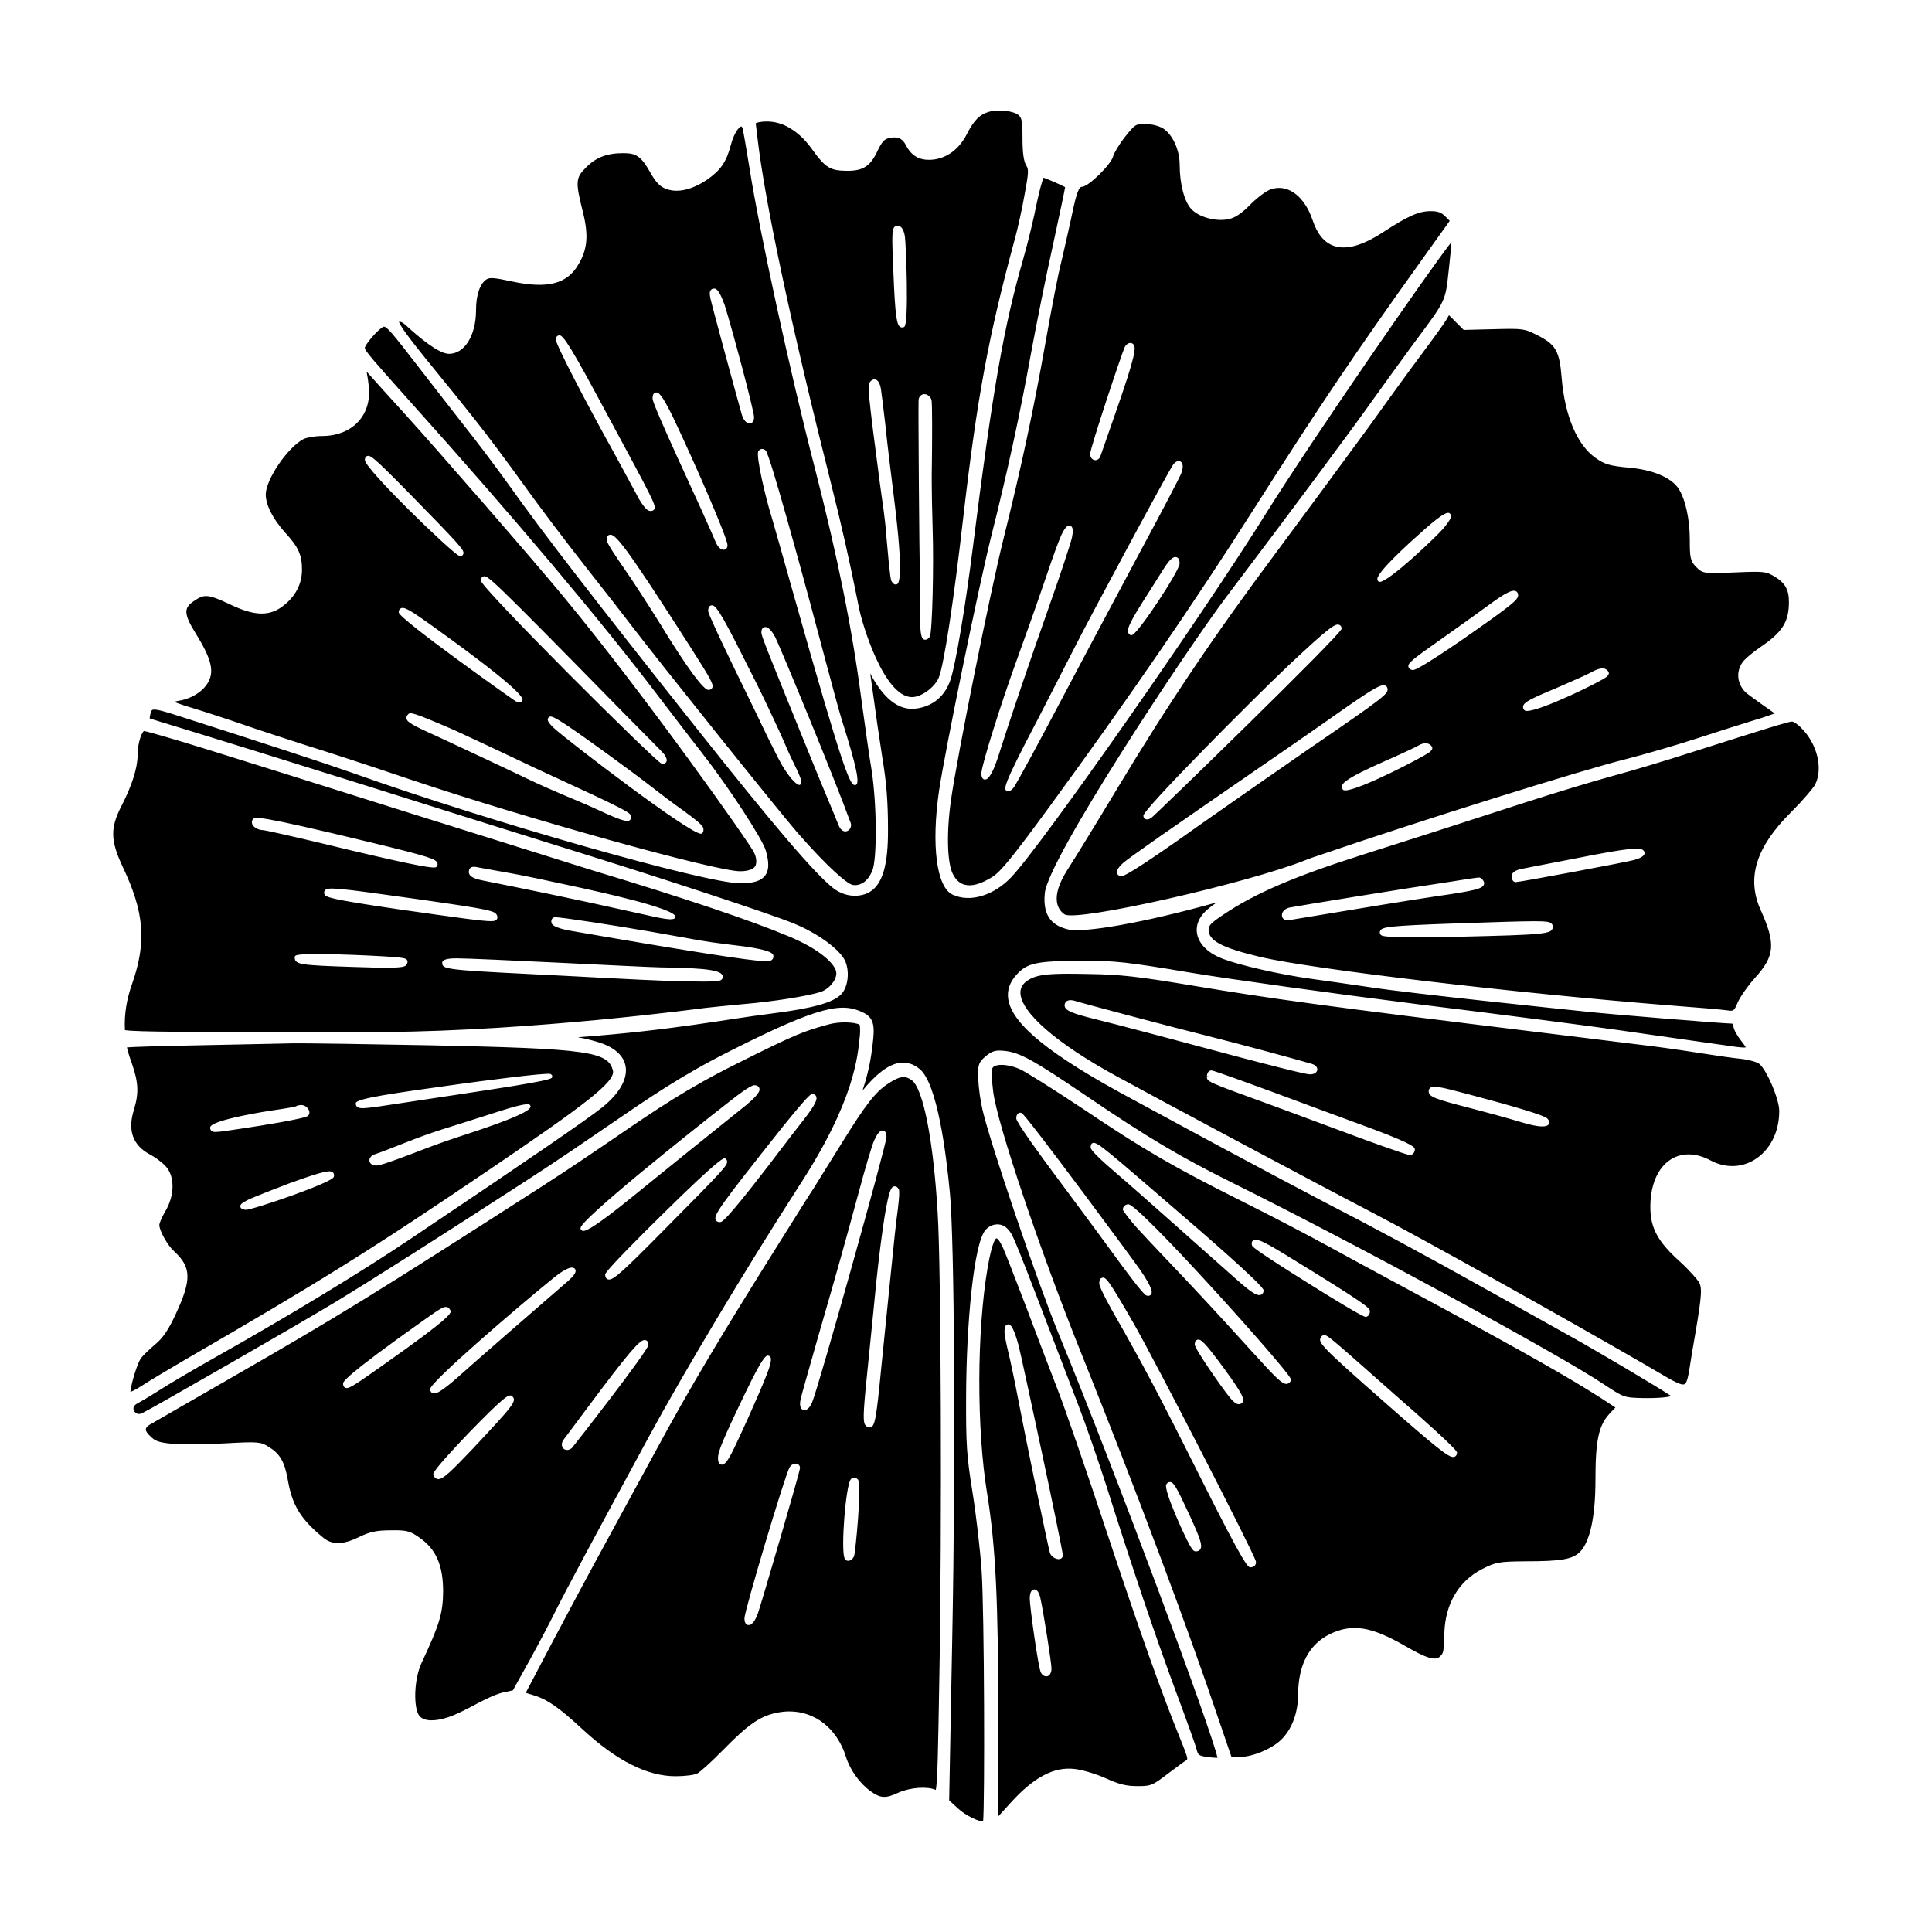 <?xml version="1.0" encoding="UTF-8"?>
<!-- Uploaded to: SVG Repo, www.svgrepo.com, Generator: SVG Repo Mixer Tools -->
<svg fill="#000000" width="800px" height="800px" version="1.1" viewBox="144 144 512 512" xmlns="http://www.w3.org/2000/svg">
 <path d="m421.04 234.93c-3.211 18.07-6.465 33.23-11.219 52.324-3.512 14.172-12.125 57.066-13.758 68.492-1.285 8.852-1.074 17.07 0.508 19.98 0.754 1.473 1.785 2.383 3.047 2.727 1.93 0.523 4.422-0.195 7.453-2.125 2.203-1.406 5.496-5.477 15.336-18.934 20.98-28.73 37.645-53.027 54.055-78.777 17.32-27.215 26.531-40.875 44.805-66.406l6.926-9.684-1.219-1.219c-1.023-1.023-1.953-1.352-3.844-1.352-3.125 0-5.93 1.246-12.531 5.535-5.531 3.617-9.812 4.812-13.133 3.664-2.504-0.871-4.379-3.125-5.566-6.691-1.266-3.824-3.367-6.641-5.926-7.926-1.641-0.828-3.414-0.957-5.129-0.387-1.137 0.344-3.551 2.109-5.379 3.945-2.43 2.5-4.18 3.664-6.039 4.019-3.441 0.629-7.812-0.621-9.754-2.762-1.82-1.949-3.047-6.656-3.047-11.703 0-3.93-1.906-8.07-4.434-9.645-1.184-0.684-3.012-1.129-4.664-1.129-2.621 0-2.672 0-5.402 3.41-1.688 2.168-2.988 4.43-3.144 5.176-0.48 1.988-6.469 8.07-8.375 8.07-0.875 0-1.703 3.219-2.836 8.781-0.781 3.57-1.93 8.629-2.562 11.297-0.684 2.527-2.469 11.676-4.168 21.316zm23.07 77.305-0.395 0.16-0.434-0.301c-0.941-0.945-0.367-2.535 5.234-11.238l0.398-0.629c1.184-1.867 2.715-4.266 3.57-5.648l0.004-0.004c1.824-2.856 2.66-3.094 3.289-2.91 0.555 0.16 0.832 0.715 0.832 1.652 0 1.93-10.746 18.195-12.5 18.918zm-2.031-76.285 0.023-0.047c0.359-0.594 0.82-0.953 1.305-1.012 0.363-0.039 0.66 0.07 0.91 0.316 0.777 0.781 0.848 2.414-4.785 18.477-1.969 5.586-3.707 10.605-3.84 11.008-0.23 0.875-0.855 1.258-1.422 1.258-0.051 0-0.105 0-0.156-0.012-0.586-0.074-1.211-0.625-1.211-1.641 0.012-1.59 8.461-26.918 9.176-28.348zm12.883 31.09 0.004-0.004c0.891-1.066 1.559-0.906 1.891-0.711 0.734 0.449 0.77 1.734 0.09 3.352-0.539 1.215-5.246 10.281-10.535 20.047l-5.477 10.262c-5.074 9.508-11.238 21.062-15.793 29.711-4.051 7.703-11.922 22.465-12.672 23.219-0.293 0.297-0.781 0.801-1.285 0.801-0.145 0-0.293-0.039-0.434-0.145-0.691-0.5-1.234-0.898 8.074-18.57l1.82-3.535c3.812-7.418 7.273-14.148 8.105-15.805 3.559-7.129 25.086-47.211 26.211-48.621zm-27.371 16.289c0.906 0.258 0.777 1.629 0.5 3.066-0.277 1.406-3.047 9.77-5.918 17.898-5.481 15.508-10.629 30.684-13.77 40.602-1.266 3.789-2.387 5.699-3.359 5.699-0.035 0-0.074 0-0.117-0.004-0.848-0.141-0.848-1.281-0.848-1.656 0-2.066 5.316-18.832 9.141-29.371 2.281-6.289 5.301-14.762 6.918-19.527 1.512-4.488 3.598-10.516 4.492-12.715 1.676-4.356 2.598-4.106 2.961-3.992zm-55.734 135.31c0.168-1.633 0.051-2.766-0.059-3.094-1.34-0.699-5.371-0.871-8.23-0.066l-0.551 0.156c-5.859 1.652-7.629 2.152-23.805 10.273-13.156 6.555-21.195 12.047-32.32 19.645-5.566 3.797-11.875 8.105-19.875 13.246-44.762 28.73-53.168 33.902-81.719 50.316-5.25 3.023-10.23 5.883-14.086 8.105-4.144 2.383-6.996 4.019-7.496 4.316-0.66 0.395-1.02 0.789-1.055 1.195-0.051 0.504 0.371 1.176 1.23 1.934l0.273 0.25c1.16 1.098 2.574 2.453 19.965 1.566 8.172-0.453 8.996-0.387 11.074 0.934 3.043 1.891 4.231 3.965 5.094 8.883 1.137 6.578 3.375 10.242 9.199 15.062 2.465 2.109 5.254 2.106 9.629-0.02 2.891-1.41 4.699-1.793 8.418-1.793 0.395-0.004 0.762-0.012 1.098-0.012 3.324 0 4.246 0.336 6.57 1.984 4.367 3.043 6.227 7.32 6.227 14.293-0.066 5.754-0.973 8.75-5.699 18.852-2.121 4.508-2.168 12.113-0.594 14.066 1.152 1.426 3.988 1.562 7.57 0.371 4.449-1.426 10.004-5.379 14.469-6.551l2.734-0.586 4.348-7.82c2.473-4.492 5.512-10.258 6.777-12.848 2.434-4.926 10.316-19.652 24.812-46.352 9.289-17.133 25.809-44.719 39.438-65.918 0.016-0.023 0.02-0.059 0.039-0.086 15.332-23.281 15.961-35.258 16.523-40.305zm-33.465 16.438c0.223-0.176 4.434-3.496 5.492-3.488 0.898 0.012 1.219 0.414 1.34 0.75 0.238 0.711 0.055 1.809-5.231 5.93-2.539 2.019-8.051 6.453-12.555 10.086l-0.855 0.684c-4.641 3.742-11.547 9.32-15.285 12.363-9.199 7.441-11.801 8.816-12.727 8.805-0.297 0-0.422-0.145-0.535-0.281l-0.172-0.195v-0.332c0.145-2.258 27.891-24.516 40.527-34.32zm-92.91 70.715c-6.863 4.852-8.676 6.062-9.586 6.062-0.172 0-0.309-0.039-0.449-0.109-0.52-0.266-0.52-0.883-0.52-1.082 0-0.418 0-1.688 21.734-17.051 3.844-2.715 4.887-3.41 5.738-3.238 0.52 0.117 0.762 0.543 0.883 0.75 0.504 0.711 1.008 1.426-17.801 14.668zm23.734 22.215c-5.981 6.297-7.836 7.969-9.055 7.969-0.098 0-0.191-0.012-0.277-0.031-0.469-0.102-0.812-0.457-1.023-1.055-0.141-0.418-0.328-0.984 9.617-11.41h0.004c8.652-8.906 10.004-9.652 10.715-9.656h0.266l0.309 0.227c1.262 1.25 0.293 2.359-10.555 13.957zm-3.938-18.992c-4.004 3.523-5.457 4.266-6.223 4.266-0.191 0-0.332-0.047-0.469-0.105-0.215-0.102-0.594-0.371-0.594-1.047 0-1.84 23.371-21.93 32.852-29.582 1.039-0.848 4.469-3.516 5.5-2.309 0.574 0.68-0.023 1.699-1.988 3.406-7.176 6.176-25.176 21.859-29.078 25.371zm30.273 18.73c-0.434 0.367-0.871 0.516-1.258 0.516-0.383 0-0.719-0.141-0.957-0.367-0.492-0.457-0.691-1.395 0.02-2.363 0.117-0.16 0.828-1.113 1.949-2.606 1.863-2.488 4.863-6.484 8.113-10.852h0.004c9.152-12.113 10.652-13.262 11.738-12.891 0.309 0.105 0.68 0.402 0.68 1.23 0.004 1.461-20.082 27.164-20.289 27.332zm9.863-44.652c-0.145 0-0.266-0.031-0.387-0.074-0.438-0.18-0.656-0.605-0.656-1.258 0-0.875 9.594-10.461 15.316-16.086 15.547-15.305 16.172-14.863 16.535-14.641 0.359 0.238 0.449 0.523 0.473 0.727 0.109 1.117-1.145 2.484-16.812 18.273-10.621 10.777-13.199 13.059-14.469 13.059zm42.145-30.074c-11.465 14.855-12.211 14.855-12.812 14.855-0.656 0-0.941-0.309-1.062-0.57-0.598-1.234 0.766-3.336 17.738-24.688v-0.004c7.012-8.695 7.547-8.695 7.801-8.695 0.672 0 0.957 0.367 1.059 0.59 0.371 0.766-0.059 2.098-3.375 6.34-1.395 1.727-4.109 5.301-6.746 8.75zm-2.82-272.48c1.977 17.062 8.934 49.734 19.59 91.996 2.559 10.082 4.941 20.691 6.891 30.496 0.09 0.379 0.18 0.816 0.277 1.379 0.84 4.801 6.715 24.129 14.09 24.328 2.519 0.07 6.133-2.594 7.199-5.164 1.379-3.449 3.965-20.328 6.43-41.988 3.742-32.43 6.723-48.496 13.855-74.738 0.68-2.519 1.844-7.734 2.488-11.477 1.059-5.621 1.047-6.59 0.43-7.465-0.691-1.074-1.02-3.43-1.02-7.227 0-4.731-0.211-5.441-1.062-6.188l-0.008-0.004c-1.148-1.043-5.305-1.648-7.969-0.82-2.301 0.707-3.797 2.203-5.516 5.516-2.035 4.07-4.977 6.449-8.727 7.062-3.719 0.5-6.098-0.746-7.656-3.871-0.961-1.805-2.402-2.336-4.644-1.719-0.938 0.23-1.664 0.84-2.856 3.371-1.859 3.977-3.742 5.238-7.934 5.238h-0.344c-4.309-0.066-5.582-0.875-9.09-5.777-2.039-2.801-3.836-4.344-6.004-5.644-4.109-2.457-8.238-1.543-8.887-1.199 0.039 0.277 0.102 0.781 0.203 1.641 0.07 0.668 0.16 1.445 0.262 2.254zm42.695 69.445c0.051-0.891 0.785-1.578 1.633-1.527 0.855 0.051 1.586 0.82 1.793 1.535 0.23 0.898 0.168 11.062 0.105 16.32-0.16 8.098 0.133 14.121 0.211 18.438 0.281 8.602-0.066 27-0.797 28.035-0.457 0.621-0.902 0.766-1.25 0.746-0.102-0.004-0.188-0.023-0.273-0.055-1.023-0.336-1.027-3.387-0.996-7.586 0.02-2.586 0.012-3.445-0.059-7.477-0.191-7.977-0.477-46.457-0.367-48.43zm-6.387-45.836c0.145-0.152 0.398-0.332 0.797-0.332 1.48 0 1.855 2.18 1.969 2.902 0.289 2.016 1.125 23.184-0.188 23.922-0.176 0.102-0.359 0.152-0.535 0.152-0.168 0-0.324-0.039-0.473-0.125-0.902-0.504-1.379-2.133-1.867-14.844-0.418-9.332-0.379-10.969 0.297-11.676zm-6.652 41.301c0.57-0.875 1.164-0.961 1.543-0.887 0.746 0.152 1.246 0.988 1.523 2.559 0.176 1.152 0.691 5.332 1.176 9.539 0.48 4.867 1.863 15.961 2.277 19.242 2.625 20.957 1.375 22.73 0.734 22.949-0.102 0.035-0.195 0.051-0.289 0.051-0.387-0.004-0.75-0.297-1.082-0.867-0.137-0.172-0.398-0.5-1.359-11.688-0.457-6.035-0.996-8.59-1.727-14.156-3.133-23.621-3.258-26.055-2.797-26.742zm152.93-16.773c-0.637 1.133-3.926 5.644-6.707 9.352-3.238 4.332-9.777 13.359-14.277 19.66-5.059 6.922-15.887 21.594-23.648 32.047-16.766 22.445-28.688 40.125-42.508 63.059-5.379 8.961-11.211 18.484-13.281 21.676-4.848 7.578-2.438 10.742-0.781 11.848 3.211 2.062 48.812-8.34 63.816-14.363 1.18-0.473 2.312-0.867 3.391-1.199 26.484-9.098 69.895-22.707 81.797-25.641 4.953-1.27 13.215-3.68 18.402-5.367 5.316-1.727 12.184-3.93 15.523-4.938 2.41-0.715 4.281-1.359 5.273-1.75-0.293-0.172-7.273-5.098-7.801-5.664-2.18-2.246-2.488-5.406-0.762-7.848 0.629-0.938 2.969-2.848 4.777-4.066 5.848-3.984 7.543-6.672 7.543-11.969 0-3.289-1.012-5.059-3.859-6.758-2.242-1.293-2.602-1.395-10.41-1.062-8.219 0.328-8.535 0.336-10.277-1.406-1.605-1.613-1.727-2.508-1.727-7.371 0-5.488-1.246-10.953-3.094-13.609-2.062-2.856-6.801-4.816-12.984-5.367-5.023-0.453-6.508-0.883-8.836-2.551-4.891-3.367-8.191-11.109-9.043-21.219-0.559-7.215-1.559-8.926-6.695-11.461-3.203-1.605-3.602-1.664-11.109-1.473l-8.156 0.203-3.898-3.906zm-42.059 91.863c11.129-10.488 12.656-11.391 13.695-10.926 0.211 0.09 0.578 0.348 0.578 1.012 0 1.441-49.887 49.848-50.391 50.098-0.301 0.191-0.75 0.43-1.184 0.43-0.168 0-0.328-0.035-0.484-0.121-0.297-0.172-0.473-0.488-0.473-0.875-0.004-1.676 28.414-30.297 38.258-39.617zm5.668 21.875c-8.699 5.996-20.797 14.445-28.5 19.859-19.496 13.891-20.777 13.891-21.195 13.891-0.812 0-1.094-0.418-1.188-0.664-0.168-0.43-0.188-1.184 1.598-2.812 1.344-1.223 11.98-8.664 36.711-25.684 6.387-4.379 16.137-11.129 21.398-14.863h0.004c8.742-6.109 10.434-6.926 11.422-6.43 0.203 0.105 0.539 0.371 0.539 0.992-0.008 1.215-0.836 2.094-20.789 15.711zm31.891 0.926c-1.668 1.285-18.656 10.117-22.309 10.117-0.277 0-0.48-0.051-0.594-0.16-0.25-0.25-0.359-0.59-0.289-0.938 0.168-0.898 1.164-2.141 11.184-6.566 4.418-1.926 8.398-3.82 8.891-4.121 0.938-0.59 1.867-0.805 2.586-0.641 0.504 0.117 0.91 0.414 1.18 0.848 0.387 0.656-0.344 1.219-0.648 1.461zm33.562-16.973c4.488-1.926 8.262-3.621 9.16-4.133l0.012-0.004c1.742-0.945 3.668-1.797 4.684-0.23 0.262 0.438 0.09 0.902-0.52 1.395-1.578 1.285-17.355 9.008-21.062 9.008-0.312 0-0.539-0.055-0.664-0.172-0.398-0.434-0.406-0.828-0.348-1.082 0.219-1.039 1.855-1.93 8.738-4.781zm-17.941-21.961c4.953-3.664 6.469-4.144 7.289-3.738 0.215 0.109 0.586 0.395 0.586 1.047 0 1.223-1.285 2.379-14.887 11.863-10.734 7.34-12.516 7.996-13.004 7.996-0.059 0-0.102-0.012-0.137-0.02-0.211-0.047-0.91-0.195-1.043-0.832-0.195-0.969 0.762-1.777 8.516-7.231l2.039-1.449c3.894-2.766 8.309-5.906 10.641-7.637zm-11.953-20.352c-1.789 2.106-14.414 14.152-16.863 14.152-0.105 0-0.191-0.02-0.25-0.066-0.207-0.125-0.344-0.363-0.367-0.629-0.16-1.879 8.664-9.848 12.473-13.191 5.793-5.148 6.43-4.559 6.816-4.172 0.527 0.52 0.391 1.258-1.809 3.906zm-169.16 178.42c-0.109 0.176-0.215 0.348-0.332 0.527l-5.309 8.465c-16.711 26.605-24.965 40.473-33.93 57.055-2.203 4.039-4.867 8.941-7.402 13.582-2.57 4.699-4.988 9.145-6.629 12.172-3.25 5.926-9.195 17.055-13.391 24.984l-7.008 13.352 1.77 0.543c3.836 1.125 6.918 3.234 13.191 9.047 9.109 8.418 17.207 12.516 24.746 12.516 2.5 0 5.039-0.328 5.773-0.746 0.707-0.359 3.527-2.856 6.906-6.301 6.484-6.613 9.598-8.797 13.906-9.723 1.215-0.273 2.414-0.406 3.582-0.406 6.801 0 12.586 4.488 14.969 11.98 1.031 3.406 3.559 6.973 6.434 9.098 2.766 1.984 4.027 2.055 7.492 0.449 3.148-1.406 7.754-1.719 9.871-0.715 0.488-1.652 0.637-10.609 0.977-30.625 0.699-38.316 0.449-107.95-0.449-122.13-1.125-19.41-3.859-33.309-6.957-35.395l-0.016-0.004c-1.535-1.09-2.871-1.23-6.258 1.039-3.289 2.176-5.785 5.375-12.113 15.566-1.047 1.703-2.938 4.727-5.215 8.367-1.406 2.301-2.906 4.715-4.609 7.305zm-21.984 69.672c-0.082 0-0.156-0.012-0.223-0.023-0.848-0.188-0.848-1.359-0.848-1.805 0-1.578 1.094-4.414 7.246-17.195 4.984-10.348 5.644-10.039 6.254-9.812 0.754 0.273 0.574 1.273 0.25 2.555-0.402 1.832-4.535 11.43-9.012 20.945-2.125 4.609-3.023 5.336-3.668 5.336zm9.547 39.277c-0.258 0.77-1.199 3.234-2.473 3.234-0.055 0-0.109-0.004-0.168-0.012-0.441-0.074-0.969-0.438-0.969-1.77 0-1.984 10.73-37.91 11.941-39.977 0.406-0.742 1.234-1.16 1.945-0.984 0.516 0.133 0.84 0.562 0.84 1.109 0.004 0.988-10.379 36.344-11.117 38.398zm25.438-15.008c-0.332 0.75-0.961 1.211-1.57 1.211-0.125 0-0.25-0.02-0.371-0.059-0.418-0.152-0.559-0.555-0.609-0.684-0.938-2.606 0.293-18.5 1.598-20.746h0.004c0.18-0.301 0.465-0.492 0.797-0.539 0.402-0.066 0.805 0.121 1.164 0.473 1.117 1.117-0.641 19.344-1.012 20.344zm10.648-98.023c0.492-0.055 0.883 0.191 1.215 0.789 0.211 0.52 0.102 2.301-0.273 5.379-0.395 2.602-1.211 10.398-1.785 16.293-0.641 6.523-1.824 18.102-2.613 25.773-1.32 13.75-1.707 15.234-2.793 15.613-0.121 0.039-0.23 0.055-0.336 0.055-0.488-0.012-0.863-0.398-1.004-0.543-0.699-0.727-0.734-2.699 0.398-13.633 0.457-4.379 1.047-10.359 1.582-15.754l0.805-8.16c0.629-6.242 1.684-14.52 2.352-18.453l0.004-0.004c1.059-6.07 1.562-7.199 2.449-7.356zm-9.273 1.074c1.516-5.684 3.301-11.695 3.898-13.113h0.004c1.258-2.949 2.156-2.793 2.445-2.734 0.578 0.117 0.871 0.684 0.875 1.684-0.039 2.191-18.086 66.578-19.699 70.312-0.586 1.352-1.309 2.086-2.023 2.09-0.117 0-0.227-0.016-0.336-0.051-0.367-0.121-1.176-0.629-0.707-2.793 0.172-0.898 1.906-6.996 4.629-16.547 5.387-18.586 7.367-25.766 10.914-38.848zm154.57 31.184-8.148-4.398c-8.77-4.731-17.844-9.629-21.91-11.879-5.356-2.938-15.816-8.418-23.355-12.16-18.223-9.141-25.699-13.492-42.102-24.516-8.051-5.34-15.164-9.805-16.551-10.383h-0.012c-1.797-0.781-3.473-1.113-4.762-1.113-1.125 0-1.953 0.25-2.316 0.684-0.473 0.562-0.453 2.012 0.086 6.43 1.062 8.5 12.223 41.621 23.406 69.492 14.848 37.051 28.156 72.559 36.531 97.422l3.238 9.477 2.402-0.109c3.223-0.059 8.055-2.066 10.555-4.379 2.961-2.777 4.664-7.211 4.664-12.156 0.066-7.828 2.856-13.195 8.293-15.945 5.953-2.941 11.055-2.141 20.211 3.152 5.441 3.168 7.914 3.918 9.094 2.731 0.984-1.031 0.984-1.031 1.164-6.301 0.262-7.723 3.82-13.719 10.02-16.883 3.602-1.84 4.457-1.988 11.43-2.055 9.637 0 12.641-0.539 14.602-2.621 2.574-2.699 3.988-9.391 3.988-18.848 0-10.52 0.828-14.469 3.691-17.602l1.598-1.691-3.981-2.594c-7.894-5.074-20.809-12.402-41.836-23.754zm-92.707-43.742c1.117-0.516 4.344 2.465 22.867 18.402l0.48 0.414c3.664 3.144 21.945 18.883 21.945 20.219 0 0.77-0.402 1.066-0.641 1.176-0.145 0.059-0.297 0.102-0.48 0.102-0.898 0-2.422-0.91-6.031-4.133-7.629-6.715-24.93-22.242-31.918-28.203-4.484-3.844-6.762-6.121-6.762-6.766 0.004-0.387 0.004-0.973 0.539-1.211zm-6.086 13.723-4.246-5.719c-2.988-4.012-9.93-13.461-9.93-14.535 0-0.625 0.223-1.133 0.598-1.367 0.258-0.168 0.586-0.168 0.836-0.039 1.074 0.312 29.461 38.754 31.258 41.344 3.894 5.621 3.289 6.387 3.004 6.758-0.109 0.145-0.332 0.336-0.711 0.336-0.156 0-0.332-0.031-0.543-0.109-0.863-0.281-6.691-8.238-7.844-9.828-2.867-3.969-7.945-10.805-12.422-16.84zm34.617 93.926c-0.242 0.383-0.66 0.578-1.238 0.578-0.488 0-0.867-0.402-1.613-1.719-1.457-2.57-6.977-14.691-6.172-16.035l0.004-0.004c0.266-0.434 0.625-0.66 1.004-0.613 0.973 0.059 1.652 1.215 5.18 8.82 2.879 6.277 3.438 8.035 2.836 8.973zm14.5 4.262c-0.258 0.344-0.691 0.539-1.188 0.539-0.66 0-1.344 0-12.867-22.969-11.559-23.113-15.895-31.191-23.055-43.73-0.695-1.219-4.18-7.356-4.18-8.52 0-0.395 0-1.309 0.727-1.5 0.973-0.289 1.621 0.266 8.535 12.332 6.039 10.617 31.645 60.473 32.23 62.754 0.098 0.379 0.027 0.785-0.203 1.094zm-15.988-58.508c0-0.68 0.223-1.098 0.664-1.246 0.898-0.293 1.793 0.359 7.148 7.656 4.938 6.75 5.535 8.238 4.746 9.035-0.242 0.238-0.539 0.367-0.863 0.367h-0.07c-0.641-0.035-1.34-0.559-2.262-1.691-2.231-2.711-9.363-12.988-9.363-14.121zm25.363 9.785c-0.258 0.402-0.59 0.613-0.988 0.645-0.035 0-0.07 0.004-0.109 0.004-1.137 0-2.656-1.449-9.211-8.695-18.133-20.02-21.477-23-30.477-32.777-1.25-1.355-3.629-4.414-3.629-4.719 0-0.789 0.645-1.406 1.473-1.406 2.926 0.09 41.031 42.566 42.859 45.973 0.098 0.176 0.324 0.586 0.082 0.977zm4.562-26.125c-14.367-8.988-14.641-9.629-14.723-9.883-0.242-0.75 0-1.148 0.25-1.344 0.719-0.578 2.09-0.215 8.246 3.559 21.809 13.34 22.73 14.305 22.73 15.215 0 0.812-0.52 1.473-1.148 1.473-0.777-0.004-8.781-4.906-15.355-9.02zm38.992 46.062c-0.125 0.055-0.262 0.09-0.422 0.09-1.336 0-4.414-2.398-18.305-14.621-16.555-14.539-17.625-15.805-16.758-17.051l0.523 0.363-0.516-0.387c0.098-0.18 0.266-0.508 0.695-0.59 0.906-0.172 1.457 0.328 15.859 13.062l3.984 3.523c5.793 5.047 15.527 13.66 15.527 14.508 0 0.691-0.324 0.98-0.59 1.102zm-320.67-193.87c3.969 1.379 10.273 3.414 14.871 4.906l1.457 0.469c4.484 1.371 16.629 5.332 27.559 9.039 31.094 10.453 80.91 24.312 87.379 24.312 1.898 0 3.332-0.438 3.914-1.199 0.301-0.398 0.781-1.676-0.195-3.738-1.223-2.594-28.984-41.812-50.406-67.703-7.531-9.176-34.16-39.762-42.258-48.668-3.406-3.719-7.438-8.207-8.984-9.941-0.43-0.492-0.77-0.871-1.047-1.168 0.227 1.148 0.48 2.793 0.621 4.203 0.293 3.621-0.691 6.762-2.848 9.094-2.254 2.438-5.672 3.785-9.637 3.785-1.789 0-3.988 0.371-4.906 0.832-4.18 2.215-9.961 10.727-9.961 14.68 0.059 2.863 1.891 6.449 5.152 10.082 3.547 3.871 4.457 5.894 4.457 9.844 0 3.691-1.676 6.969-4.856 9.473-3.68 2.934-7.68 2.848-14.246-0.312-5.891-2.781-6.828-2.699-9.43-0.941-2.754 1.84-3.027 3.223 0.504 8.871 3.906 6.348 4.766 9.613 3.293 12.484-1.328 2.586-4.453 4.606-7.969 5.144-0.473 0.09-0.871 0.191-1.18 0.281 0.973 0.398 2.664 0.992 4.793 1.617 3.262 0.984 9.645 3.07 13.922 4.555zm40.801-29.895c0-0.629 0.297-0.918 0.551-1.047 0.898-0.441 2.16 0.168 9.305 5.336 23.914 17.191 23.141 18.645 22.887 19.121-0.172 0.312-0.453 0.414-0.746 0.414-0.359 0-0.73-0.141-0.953-0.223-0.32-0.129-31.043-21.867-31.043-23.602zm61.363 54.965c-0.168 0.191-0.367 0.332-0.789 0.332-0.992 0-3.199-0.777-9.039-3.523-4.535-2.074-10.082-4.121-17.527-7.699-7.481-3.586-17.523-8.266-22.355-10.52l-0.52-0.242c-7.559-3.402-8.918-4.18-9.078-5.188-0.066-0.383 0.086-0.742 0.434-1.078 0.551-0.656 1.266-0.57 12.184 4.144 1.676 0.766 11.211 5.184 21.164 9.941 9.195 4.312 24.703 11.184 25.422 12.352 0.387 0.621 0.426 1.117 0.105 1.48zm19.395 2.852c-0.016 0.352-0.195 0.648-0.508 0.836-0.035 0.02-0.086 0.031-0.145 0.031-3.152 0-34.793-24.293-38.562-27.645-2.281-1.965-2.086-2.594-2.004-2.863 0.098-0.309 0.348-0.516 0.684-0.555h0.004c0.91 0 3.223 1.152 21.719 14.793 5.598 4.168 8.23 6.367 11.539 8.734 7.356 5.258 7.316 5.633 7.273 6.668zm-58.414-67.281c1.164-0.48 1.203-0.645 37.695 36.57 9.941 10.102 10.496 10.422 10.742 11.281 0.734 1.254-0.301 2.016-1.125 1.715-1.738-0.637-47.871-46.602-47.871-48.492 0-0.215 0-0.848 0.559-1.074zm-30.754-31.938c0.871-0.352 1.758 0.273 10.781 9.43 13.734 14.012 14.832 15.305 14.793 16.277-0.012 0.238-0.109 0.449-0.281 0.605-0.07 0.07-0.227 0.18-0.48 0.18-0.125 0-0.262-0.023-0.422-0.09-1.949-0.805-24.953-22.98-24.953-25.367 0-0.664 0.301-0.93 0.562-1.035zm28.449-9.871c3.387 4.223 9.34 12.242 13.215 17.648 3.953 5.512 11.219 15.129 16.191 21.441 4.621 5.863 10.422 13.285 12.246 15.707 7.012 9.211 38.582 48.613 43.867 54.75 8.453 9.656 13.195 13.559 14.676 13.961 1.09 0.246 3.672 0.086 5.273-3.75 1.273-3.043 1.23-17.488-0.188-26.684-0.621-3.613-1.703-11.426-2.691-18.59-2.445-18.762-6.258-37.711-12.352-61.434-6.473-24.98-14.723-62.875-17.312-79.512-0.883-5.402-1.559-9.359-1.727-10.078l0.004-0.016c-0.141-0.672-0.348-0.922-0.449-0.926h-0.004c-0.438 0-1.855 1.426-2.793 4.996-1.176 4.457-2.676 6.609-6.402 9.203-3.914 2.559-7.5 3.406-10.43 2.453-1.875-0.625-2.934-1.684-4.523-4.523-2.383-4.156-3.637-5.055-7.062-5.055-4.367 0-7.227 1.078-9.863 3.723-2.731 2.727-2.988 3.637-0.992 11.504 1.637 6.422 1.355 10.152-1.094 14.258-2.953 5.176-8.203 6.535-17.598 4.523-4.57-0.988-5.891-1.098-6.699-0.594-1.785 1.094-2.84 4.144-2.84 8.176 0 6.715-3.019 11.594-7.168 11.594-2.676 0-7.742-4.168-11.523-7.656-0.82-0.754-1.387-0.902-1.723-0.848 0.332 1.5 5.297 7.598 10.539 14.035 2.844 3.481 6.059 7.43 9.422 11.691zm63.02 71.336c-0.125 0.227-0.398 0.5-0.988 0.5-1.93 0-9.539-12.176-12.715-17.41-3.199-5.106-7.465-11.734-9.785-15.023-1.344-1.926-4.469-6.492-4.469-7.285 0-0.77 0.246-1.23 0.742-1.375 1.461-0.434 3.836 2.16 21.578 29.926 5.484 8.602 6.113 9.797 5.637 10.668zm23.254 25.66c-0.719 0.352-3.305-2.309-5.742-7.078-3.859-7.551-4.207-8.637-9.27-18.949-0.953-1.941-9.289-18.977-9.289-20.016 0-0.363 0-1.32 0.754-1.496 1.012-0.246 1.945 0.422 9.098 14.797 3.672 7.219 4.711 9.324 8.863 18.238 1.215 2.609 2.562 5.91 3.426 7.656 2.336 4.762 3.094 6.391 2.16 6.848zm10.297 10.797c-1.582-3.984-3.586-8.566-7.188-17.453-12.309-30.305-13.312-32.781-13.312-33.75 0-1.039 0.508-1.316 0.812-1.391 0.074-0.02 0.156-0.023 0.23-0.023 1.055 0 2.102 1.672 2.656 2.727 1.449 2.957 15.613 37.172 19.98 49.219 0.613 1.688-1.875 3.668-3.18 0.672zm-21.301-99.211 0.012-0.016c0.223-0.336 0.551-0.539 0.902-0.574 0.363-0.035 0.734 0.117 1.043 0.418 1.137 1.137 9.891 33.418 11.633 39.883 7.801 29.152 7.426 28.047 9.914 35.957 3.254 10.688 3.184 12.848 2.07 12.82-1.324-0.023-3.109-3.984-16.098-50.047-2.731-9.684-5.441-19.32-6.086-21.445-1.336-4.199-4.129-15.832-3.391-16.996zm-12.609-42.688c0.152-0.188 0.422-0.414 0.91-0.414 0.367 0 1.223 0 2.781 4.398 1.844 5.828 7.785 27.973 7.785 29.684 0 1.395-0.789 1.617-1.039 1.652-0.051 0.004-0.102 0.012-0.152 0.012-0.816 0-1.641-0.922-2.051-2.316-0.836-2.871-7.805-28.465-8.273-30.598-0.312-1.301-0.305-1.98 0.039-2.418zm-14.641 27.145c0.73-0.168 1.547 0.207 4.656 6.566 6.297 13.27 14.418 32.066 14.418 33.852 0 0.992-0.641 1.188-0.84 1.223-0.066 0.012-0.133 0.016-0.191 0.016-0.871 0-1.727-1.043-2.125-2.102-0.309-0.73-1.988-4.613-3.758-8.484-10.82-23.523-12.938-28.621-12.938-29.477-0.004-0.387-0.004-1.414 0.777-1.594zm-26.41-14.062c0.023-0.789 0.438-1.004 0.676-1.059 0.84-0.203 1.496-0.344 10.387 16.219l2.039 3.785c13.027 24.164 13.539 25.105 12.953 26.066-0.242 0.398-0.66 0.434-0.961 0.434h-0.121c-1.352 0-3.375-3.926-3.769-4.711l-0.621-1.137c-1.422-2.637-3.707-6.879-5.527-10.184-6.141-11.043-15.07-27.98-15.07-29.398l0.008-0.016zm-47.328 183.54c0.586-0.004 1.176-0.012 1.758-0.016 40.246-0.336 83.734-6.211 85.215-6.394 1.309-0.16 4.766-0.504 10.27-1.027 7.394-0.609 16.629-2.062 20.184-3.176 2.246-0.734 4.227-3.059 4.227-4.969 0-2.312-4.438-6.469-12.93-9.914-9.68-4.07-27.531-10.07-51.652-17.348l-49.02-15.375c-21.184-6.711-45.02-14.16-53.242-16.723-9.375-2.918-15.996-4.785-16.617-4.84-0.473 0.117-1.715 2.82-1.715 6.473 0 3.258-1.543 8.113-4.231 13.301-3.043 5.891-2.988 9.215 0.262 16.156 5.758 12.105 6.398 19.941 2.523 31.043-1.414 3.914-2.141 8.074-1.91 12.289 3.031 0.488 16.668 0.516 54.816 0.516 4.32-0.004 8.316 0.004 12.062 0.004zm91.402-14.078c-0.359 0.48-0.945 0.695-4.719 0.695-2.055 0-5.062-0.066-9.488-0.18-7.672-0.25-26.426-1.324-36.953-1.824-22.176-1.09-23.027-1.34-23.027-2.941 0-0.332 0-1.215 3.715-1.215 5.883 0 49.52 2.332 54.113 2.398 13.285 0.16 16.047 0.906 16.484 2.231 0.098 0.297 0.055 0.598-0.125 0.836zm-86.395-18.555c-17.816-2.613-18.781-3.141-19.039-3.961-0.156-0.48 0.031-0.805 0.156-0.953 0.77-0.926 3.074-0.715 24.445 2.309 19.965 2.84 20.695 3.09 21.207 4.438 0.156 0.492 0.012 0.801-0.141 0.973-0.223 0.262-0.504 0.434-1.527 0.434-2.258 0.004-8.145-0.816-25.102-3.238zm99.977 12.625c0 0.742-0.695 1.281-1.664 1.281-3.762 0-24.082-3.246-52.203-8.141-0.441-0.074-4.402-0.766-4.891-1.91l-0.02-0.051c-0.152-0.434-0.102-0.883 0.133-1.203 0.188-0.258 0.48-0.406 0.797-0.406 1.691 0 16.02 2.207 25.477 3.856 14.07 2.457 12.621 2.394 20.605 3.387 11.766 1.305 11.766 2.438 11.766 3.188zm-80.266-23.523c0.488-0.383 1.188-0.312 2.125-0.09 0.441 0.09 1.496 0.273 2.816 0.508 1.379 0.242 3.047 0.535 4.644 0.832 3.301 0.527 12.227 2.434 19.625 4.047 3.379 0.766 25.484 5.461 25.09 7.742-0.223 1.293-4.117 0.266-9.508-0.922-19.527-4.367-30.113-6.457-41.336-8.715-2.023-0.387-3.91-0.934-3.91-2.293 0-0.5 0.148-0.871 0.453-1.109zm-57.754-11.375c-0.258-0.449-0.266-0.945-0.031-1.359l0.016-0.02c0.527-0.836 0.789-1.352 31.504 6.066 15.523 3.762 17.176 4.398 17.492 5.461 0.059 0.195 0.105 0.586-0.258 0.973-0.098 0.082-0.207 0.176-0.707 0.176-1.613 0-7.289-0.969-29.641-6.398-8.609-2.055-14.992-3.473-15.562-3.508-1.16 0.004-2.348-0.586-2.812-1.391zm11.16 35.16v-0.277l0.215-0.223c1.027-0.953 19.871-0.082 25.449 0.312 3.168 0.266 3.856 0.344 4.152 0.945 0.223 0.457-0.051 0.891-0.203 1.117-0.289 0.523-0.996 0.812-5.309 0.812-2.019 0-4.832-0.059-8.762-0.195-13.781-0.457-15.543-0.594-15.543-2.492zm-29.156 106.64c36.359-21.051 50.043-29.605 81.336-50.848 24.305-16.488 32.816-22.863 32.152-25.797-1.23-5.109-6.629-5.863-48.148-6.742-15.73-0.293-33.754-0.594-37.137-0.516l-4.699 0.102c-5.027 0.109-12.758 0.277-20.098 0.414-10.887 0.203-17.023 0.414-18.711 0.551 0.125 0.66 0.504 2.062 1.23 4.039 1.848 5.332 1.969 8.031 0.59 12.574-1.691 5.394-0.262 9.344 4.242 11.75 1.773 0.953 3.82 2.559 4.57 3.578 2.07 2.762 1.898 7.453-0.414 11.395-1.023 1.703-1.641 3.309-1.641 3.719 0 1.426 2.047 5.301 3.961 7.023 4.551 4.211 4.625 7.465 0.402 16.57-1.941 4.211-3.379 6.332-5.488 8.102-1.449 1.199-3.133 2.82-3.68 3.547-1.031 1.285-2.769 7.234-2.871 9.027 0.609-0.23 1.789-0.82 3.293-1.809 1.988-1.301 6.731-4.102 11.109-6.68zm75.297-60.027c-4.906 1.602-8.047 2.664-13.453 4.762-1.617 0.625-9.738 3.75-10.836 3.723-0.125 0.012-0.246 0.016-0.359 0.012-1.074-0.023-1.586-0.621-1.684-1.168-0.125-0.68 0.348-1.531 1.668-1.895 0.801-0.23 4.402-1.641 7.883-3.012 8.004-3.176 10.52-3.668 22.453-7.531 8.156-2.66 10.312-3.039 10.617-2.297 0.273 0.648 0.355 1.93-16.289 7.406zm-2.637-13.07c4.586-0.637 23.34-3.125 24.242-2.695 0.598 0.281 0.559 0.645 0.395 0.996-0.406 0.852-14.625 2.898-34.543 5.914-10.133 1.535-14.047 2.195-15.766 2.16-0.719-0.016-1.055-0.141-1.293-0.359-0.383-0.328-0.371-0.789-0.367-0.941 0.02-1.27 9.688-2.625 27.332-5.074zm-33.344 23.453c0.16 0.168 0.402 0.535 0.176 1.148-0.523 1.582-21.555 8.746-23.32 8.707-0.02 0-0.039-0.004-0.055-0.004-0.625-0.105-1.27-0.215-1.367-0.828-0.109-0.672 0.52-1.004 2.035-1.82 1.547-0.77 8.254-3.34 11.062-4.414l0.012-0.004c9.488-3.418 10.773-3.473 11.457-2.785zm-16.25-16.469c3.844-0.543 5.992-0.945 6.418-1.094 0.387-0.293 1.125-0.352 1.477-0.348 0.926 0.02 1.715 0.754 1.977 1.441 0.211 0.539 0.121 1.074-0.238 1.414-1.008 0.832-13.969 2.832-16.559 3.219-4.969 0.777-7.055 1.078-8.066 1.059-0.562-0.012-0.797-0.125-1.004-0.309-0.344-0.297-0.332-0.715-0.328-0.871 0.035-2.066 16.16-4.488 16.324-4.512zm221.09 111.14c-5.211-15.754-10.953-32.41-12.809-37.129-2.277-5.894-5.789-15.07-8.203-21.543-3.289-8.613-5.551-14.395-6.195-15.852-1.199-2.684-1.77-2.734-1.809-2.734-0.242 0.031-1.125 0.68-2.363 7.773-2.883 16.949-2.938 42.668-0.133 59.824 2.266 14.121 2.957 28.145 2.957 60.008v25.582l3.375-3.715c6.051-6.641 11.348-9.488 16.816-8.852 1.977 0.195 5.715 1.309 8.324 2.484 3.606 1.617 5.41 2.062 8.395 2.062 3.523 0 3.883-0.145 7.754-3.074l0.215-0.168c2.766-2.074 4.488-3.356 5.047-3.668 0.344-0.242 0.203-0.938-1.566-5.289-4.883-11.922-10.805-28.586-19.805-55.711zm-15.551 38.781c-0.074 0.02-0.188 0.039-0.312 0.039-0.359 0-0.891-0.168-1.375-0.953-0.691-1.043-2.977-17.617-2.977-19.617 0-1.926 0.621-2.394 1.133-2.453 0.465-0.055 1.234 0.262 1.664 2.18 0.801 3.566 2.961 17.215 2.961 18.723 0 1.117-0.41 1.891-1.094 2.082zm3.215-31.039c-0.07 0.012-0.141 0.016-0.211 0.016-0.863 0-2.023-0.695-2.328-1.656-0.551-1.977-6.277-29.559-8.211-39.719-1.047-5.523-2.332-11.574-2.828-13.547-0.453-1.863-0.988-4.367-0.988-5.281 0-0.66 0-1.891 0.871-2.004 0.441-0.059 1.293-0.168 2.82 5.426 0.777 2.871 11.754 54.082 11.754 55.766 0 0.523-0.348 0.914-0.879 1zm196.55-220.29c-1.023-1.082-2.125-1.664-2.414-1.664h-0.004c-1.039 0.059-6.062 1.602-26.91 8.238-6.328 2.047-15.539 4.812-20.531 6.156-4.82 1.301-15.156 4.434-23.039 6.977l-8.879 2.871c-13.43 4.344-21.539 6.969-33.988 10.906-18.582 5.894-29.102 10.418-37.508 16.133-3.238 2.156-3.758 2.832-3.758 3.894 0 2.918 3.57 4.801 13.668 7.199 13.508 3.215 67.379 9.586 108.76 12.863 7.07 0.527 13.617 1.094 14.906 1.285 1.859 0.258 1.883 0.266 2.906-2.121 0.75-1.633 2.766-4.488 4.602-6.516 5.246-5.809 5.496-9.008 1.43-18.02-3.754-8.422-1.203-16.609 8.016-25.77 3.148-3.144 5.863-6.34 6.43-7.356 2.188-4.246 0.578-10.871-3.672-15.062zm-136.05 50.98c-0.449 0-0.828-0.09-1.109-0.328-0.293-0.242-0.441-0.594-0.441-1.043 0-0.875 0.828-1.703 1.965-1.965 1.879-0.387 31.145-5.164 41.5-6.676 1.359-0.215 8.117-1.289 8.559-1.289 0.492-0.133 1.066 0.367 1.387 0.887 0.281 0.457 0.176 0.852 0.086 1.047-0.469 1.008-2.289 1.562-12.723 3.047-6.695 0.996-20.516 3.238-37.918 6.144-0.484 0.109-0.922 0.176-1.305 0.176zm44.852 4.398c-4.777 0.098-8.414 0.137-11.184 0.137-8.676 0-8.902-0.398-9.113-0.781-0.266-0.418-0.152-0.789-0.055-0.969 0.539-1.008 2.387-1.305 19.418-1.906h0.004c22.965-0.781 25.105-0.832 25.965 0 0.324 0.312 0.324 0.707 0.324 0.832-0.004 1.977-1.43 2.125-25.359 2.688zm46.848-20.336c-2.152 0.598-30.242 5.848-31.297 5.848-0.637 0-1.082-0.656-1.082-1.598 0-0.926 1.109-1.664 2.969-1.977 1.258-0.25 7.859-1.531 14.523-2.816 13.707-2.715 16.438-2.836 17.367-2.07 0.238 0.195 0.371 0.469 0.371 0.777 0 1.039-2.18 1.672-2.852 1.836zm16.656 51.012c-4.348-0.691-11.633-1.719-16.309-2.242-2.68-0.336-7.43-0.922-12.57-1.551l-10.82-1.328c-60.496-7.379-72.508-9.082-93.895-12.625-14.539-2.43-19.156-2.941-27.457-3.066-2.098-0.051-3.906-0.074-5.461-0.074-6.387 0-8.742 0.457-10.781 1.77-1.34 0.887-1.969 1.996-1.91 3.379 0.211 5.164 9.633 13.336 25.195 21.855 11.508 6.309 52.922 28.426 68.355 36.449 14.062 7.359 48.367 26.484 71.98 40.125 1.184 0.684 2.254 1.316 3.203 1.879 3.969 2.336 6.363 3.734 7.231 3.32 0.766-0.363 1.098-2.519 1.605-5.777 0.137-0.883 0.289-1.863 0.469-2.941 2.383-13.547 2.68-16.238 1.961-17.977-0.301-0.742-2.469-3.246-5.231-5.801-5.648-5.055-7.699-8.676-7.828-13.844-0.145-6.203 1.863-11.043 5.496-13.281 2.969-1.824 6.691-1.699 10.496 0.336 3.793 2.016 8 1.961 11.516-0.152 4.16-2.504 6.644-7.34 6.644-12.938 0-3.144-3.211-10.75-5.285-12.52-0.465-0.418-2.516-1.059-4.727-1.324-2.231-0.207-7.727-1.012-11.879-1.672zm-145.56-5.277c-5.719-1.5-11.629-3.059-14.348-3.707-5.32-1.328-7.074-2.047-7.496-3.059-0.117-0.273-0.191-0.699 0.117-1.215v-0.004c0.402-0.664 1.379-0.707 2.102-0.551 2.832 0.875 26.168 7.07 35.383 9.359 8.938 2.231 23.004 6.051 27.77 7.438 1.223 0.359 1.578 1.074 1.496 1.629-0.082 0.559-0.629 1.16-1.934 1.16-0.973 0-6.504-1.219-40.145-10.273zm69.531 32.434c-0.918 0-13.34-4.586-13.871-4.781l-8.418-3.125c-5.723-2.133-11.844-4.402-15.992-5.91-15.496-5.637-15.496-5.637-15.477-7.004l0.637-0.07h-0.637c0-0.871 0.523-1.531 1.215-1.531 0.152 0 0.613 0 16.113 5.68 7.438 2.781 17.59 6.519 24.043 8.891l2.297 0.848c11.438 4.262 11.438 5.027 11.438 5.531-0.008 0.812-0.605 1.473-1.348 1.473zm36.84-8.172c-0.242 0.398-0.816 0.594-1.719 0.594-1.324 0-3.356-0.422-6.082-1.273-2.797-0.852-8.5-2.422-12.973-3.578-9.238-2.379-11.055-2.973-11.055-4.457 0-0.492 0.23-0.777 0.43-0.926 0.797-0.625 2.383-0.352 9.922 1.656 13.18 3.488 20.258 5.656 21.051 6.445 0.699 0.688 0.613 1.215 0.426 1.539zm4.383 55.457c8.035 4.418 24.73 14.355 28.098 16.609-0.91 0.266-3.148 0.594-7.598 0.52-4.938-0.125-4.938-0.125-10.227-3.606-11.875-7.961-64.879-36.742-97.781-53.09-14.539-7.203-23.062-12.27-39.656-23.539-13.652-9.273-17.445-11.367-21.367-11.77-2.41-0.277-3.379-0.012-5.098 1.43-1.961 1.672-2.082 2.379-1.949 6.016 0.07 2.215 0.594 5.953 1.168 8.328 2.168 9.168 14.328 44.961 20.02 58.914 15.387 37.352 40.859 105.93 42.215 112.66-0.508-0.004-1.387-0.059-2.449-0.188-2.609-0.371-2.66-0.559-3.059-1.949-0.281-1.211-3.047-8.828-5.664-15.84-5.152-13.871-11.512-32.691-18.379-54.438-2.023-6.262-5.297-15.816-7.375-21.176l-2.324-6.074c-14.855-38.828-14.855-38.828-16.176-40.289l-0.137-0.152c-0.711-0.82-1.699-1.273-2.777-1.273h-0.012c-1.152 0-2.289 0.535-3.102 1.457-3.152 3.461-5.106 25.09-5.164 43.996-0.059 12.816 0.145 15.906 1.676 25.418 0.953 5.91 2.039 15.23 2.422 20.766 0.754 10.809 0.863 62.473 0.402 66.605-0.887 0.098-4.543-1.449-6.699-3.492l-2.293-2.109 0.828-43.672c0.902-46.535 0.586-104.68-0.641-117.39-0.996-10.59-3.359-28.922-7.981-32.723-1.656-1.395-3.465-1.934-5.406-1.648-2.906 0.453-6.098 2.863-9.77 7.344 1.891-5.688 2.348-9.523 2.664-12.062 0.578-4.641 0.559-7.062-2.277-8.52-5.777-2.957-11.742-1.91-35.609 10.148-12.695 6.387-21.027 12.113-32.566 20.02-5.809 3.984-12.395 8.5-20.707 13.895-23.113 14.992-42.367 27.227-51.5 32.734-9.387 5.707-49.465 28.684-50.949 29.297-0.504 0.223-0.953 0.242-1.359 0.055-0.473-0.215-0.762-0.664-0.832-0.898-0.137-0.449-0.191-1.113 0.902-1.723l0.211-0.117c0.691-0.387 2.137-1.188 4.812-2.875 2.875-1.875 10.016-6.09 15.914-9.395 19.145-10.777 38.281-22.379 51.172-31.039 31.781-21.328 47.102-31.836 51.242-35.145 4.574-3.734 6.734-7.617 6.082-10.938-0.562-2.852-3.098-5.039-7.332-6.312-1.758-0.52-3.356-0.934-5.301-1.27 25.113-1.848 38.359-4.644 51.207-6.262 11.012-1.375 16.59-2.934 18.652-5.199 1.824-1.969 2.238-6.254 0.863-8.992-1.613-3.094-7.512-7.301-13.707-9.777-5.977-2.453-35.109-12.051-59.957-19.754l-3.961-1.238c-11.199-3.5-32.301-10.102-50.309-15.805-21.039-6.594-41.59-12.984-46.785-14.547l-2.848-0.867c-2.938-0.891-5.723-1.742-6.625-2.051 0.016-0.273 0.074-0.75 0.23-1.316 0.141-0.562 0.266-0.82 0.457-0.926 0.715-0.387 3.402 0.422 7.125 1.637 22.453 7.176 38.832 12.543 46.113 15.113 35.91 12.82 93.441 29.191 102.6 29.191 3.481 0 5.512-0.629 6.574-2.051 1.047-1.387 1.098-3.414 0.195-6.57-0.801-2.984-9.891-16.93-16.777-25.73-1.719-2.18-4.566-5.906-7.406-9.613-1.492-1.953-2.988-3.91-4.312-5.629-15.121-19.93-38.363-47.523-65.449-77.699-10.469-11.703-12.332-13.852-12.332-14.625 0.059-0.781 3.203-4.641 4.871-5.543 0.73-0.406 2.258 1.406 9.684 11.055 1.285 1.676 3.668 4.731 6.242 8.035l4.973 6.387c3.949 4.934 9.508 12.363 12.605 16.691 8.59 12.105 21.574 28.93 49.609 64.297 20.602 25.961 31.043 38.184 36.051 42.199 2.992 2.363 6.559 2.559 9.082 1.441 4.141-1.832 5.594-7.617 5.527-17.059 0-7.074-0.414-12.395-1.422-18.359-0.746-4.691-1.953-13.02-2.691-18.559-0.172-1.344-0.383-2.816-0.598-4.297 2.609 5.008 6.5 9.758 11.609 9.371 3.727-0.281 7.977-2.348 9.73-7.879 1.387-4.336 3.953-19.645 5.856-34.844 5.285-42.031 8.184-58.539 13.438-76.789 1.199-4.191 2.785-10.77 3.535-14.652 0.719-3.379 1.422-5.769 1.77-6.578 1.113 0.379 4.402 1.793 5.715 2.504-0.223 1.375-1.336 6.523-2.5 11.949l-0.715 3.332c-1.867 8.34-4.398 21.059-5.836 28.797-2.848 15.828-6.324 31.809-10.629 48.844-3.371 13.602-12.086 56.148-13.723 66.957-2.125 14.621-0.66 25.73 3.629 27.645 4.586 2.117 10.793 0.25 15.473-4.621 8.039-8.426 50.574-69.195 67.934-97.055 11.348-18.176 42.648-63.605 48.758-71.305-0.102 1.371-0.312 3.656-0.66 6.82l-0.121 1.109c-0.82 7.648-0.82 7.648-8.246 17.637l-1.316 1.77c-3.269 4.473-8.074 11.094-10.902 15.07-4.519 6.43-21.371 29.078-38.363 51.559-10.758 14.246-47.207 69.371-48.164 78.555-0.715 6.898 2.75 8.766 5.977 9.609 4.16 1.125 20.504-1.77 39.605-7.117-1.602 1.094-2.883 2.117-3.606 2.992-1.516 1.785-2.051 3.773-1.535 5.754 0.672 2.594 3.129 4.856 6.731 6.211 4.856 1.812 15.352 4.188 23.398 5.289 3.629 0.492 9.332 1.32 13.668 1.949l2.016 0.293c4.676 0.746 18.812 2.367 29.504 3.527 11.793 1.285 24.098 2.562 27.227 2.883 6.223 0.715 37.121 3.211 38.965 3.211 0.25 0 0.516 0.07 0.516 0.578 0 0.922 1.094 2.777 2.121 4.047 0.66 0.836 1.055 1.406 1.168 1.691-0.746 0.16-3.441-0.246-4.938-0.48-1.832-0.246-5.426-0.762-8.832-1.25l-20.828-2.977c-6.277-0.898-30.309-4.035-52.23-6.727-23.062-2.91-50.152-6.676-60.391-8.387-16.887-2.828-19.828-3.148-28.625-3.148-12.121 0.066-14.559 0.578-17.375 3.664-1.867 2.023-2.613 4.254-2.215 6.621 1.117 6.672 11.18 14.777 32.617 26.277 2.961 1.617 9.098 4.926 15.527 8.398l8.188 4.418c8.277 4.438 20.305 10.848 26.273 13.969 15.246 7.871 27.141 14.289 45.48 24.535l11.004 6.133c4.191 2.34 7.441 4.148 8.523 4.762z"/>
</svg>